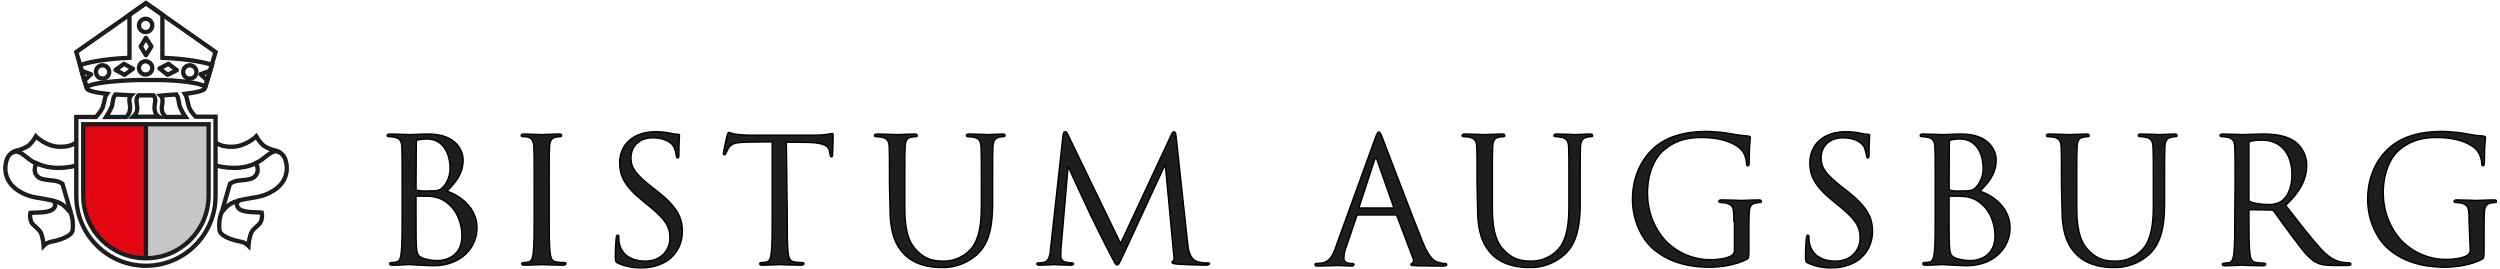 <svg version="1.1" xmlns="http://www.w3.org/2000/svg" xmlns:xlink="http://www.w3.org/1999/xlink" x="0px" y="0px" width="260" height="28"
	 viewBox="0 0 864 93.2" enable-background="new 0 0 864 93.2" xml:space="preserve">
<g>
	<path fill="#1D1D1B" stroke="#000000" stroke-width="0.5" stroke-miterlimit="10" d="M138.5,63.9c0-9.4,0-11-0.1-13s-0.6-3-2.6-3.4
		c-0.7-0.1-1.3-0.2-2-0.2c-0.2,0-0.5-0.1-0.5-0.4s0.3-0.5,1-0.5c2.7,0,6.5,0.2,6.8,0.2c1.4,0,3.8-0.2,6.5-0.2c9.8,0,12,6,12,9
		c0,4.9-2.8,7.9-5.6,10.8c4.4,1.4,10.4,5.6,10.4,12.7c0,6.4-5,13.1-15.3,13.1c-0.7,0-2.6-0.1-4.3-0.2s-3.4-0.2-3.7-0.2
		s-1.1,0-2.4,0.1s-2.6,0.1-3.5,0.1c-0.7,0-1-0.1-1-0.5c0-0.2,0.1-0.4,0.5-0.4c0.6,0,1.2-0.1,1.8-0.2c1.2-0.2,1.5-1.6,1.7-3.3
		c0.3-2.5,0.3-7.3,0.3-13L138.5,63.9z M143.3,65.2c0,0.4,0.1,0.5,0.4,0.7c1.2,0.2,2.4,0.3,3.7,0.2c3.4,0,4.2-0.1,5.5-1.6
		c1.4-1.7,2.2-3.9,2.2-6.1c0-5-2.2-10.3-8.1-10.3c-1,0-1.9,0.1-2.9,0.3c-0.5,0.1-0.7,0.3-0.7,0.7L143.3,65.2z M143.3,71.6
		c0,4.6,0,12.1,0.1,13c0.2,2.9,0.2,3.8,2,4.7c1.7,0.6,3.5,0.9,5.3,0.9c3.2,0,8.5-1.7,8.5-8.5c0-3.6-1.2-8.8-5.8-12
		c-1.5-1-3.2-1.6-5-1.7c-0.8-0.1-3.8-0.1-4.7-0.1c-0.2,0-0.4,0.1-0.4,0.4L143.3,71.6z"/>
	<path fill="#1D1D1B" stroke="#000000" stroke-width="0.5" stroke-miterlimit="10" d="M189.4,74.4c0,5.8,0,10.5,0.3,13
		c0.2,1.7,0.5,3.1,2.3,3.3c0.9,0.1,1.8,0.2,2.7,0.2c0.4,0,0.5,0.2,0.5,0.4s-0.3,0.5-1,0.5c-3.3,0-7.1-0.2-7.4-0.2s-4.1,0.2-5.9,0.2
		c-0.7,0-1-0.1-1-0.5c0-0.2,0.1-0.4,0.5-0.4c0.6,0,1.2-0.1,1.8-0.2c1.2-0.2,1.5-1.6,1.7-3.3c0.3-2.5,0.3-7.3,0.3-13V63.9
		c0-9.4,0-11-0.1-13s-0.7-3.1-2-3.4c-0.6-0.2-1.2-0.2-1.9-0.2c-0.2,0-0.5-0.1-0.5-0.4s0.3-0.5,1-0.5c2,0,5.8,0.2,6.1,0.2
		s4.1-0.2,5.9-0.2c0.7,0,1,0.1,1,0.5s-0.2,0.4-0.5,0.4c-0.5,0-1,0.1-1.5,0.2c-1.6,0.3-2.1,1.3-2.2,3.4c-0.1,1.9-0.1,3.6-0.1,13
		L189.4,74.4z"/>
	<path fill="#1D1D1B" stroke="#000000" stroke-width="0.5" stroke-miterlimit="10" d="M213.2,91.1c-0.8-0.4-0.9-0.7-0.9-2.3
		c0-3,0.2-5.4,0.3-6.4c0.1-0.7,0.2-1,0.5-1s0.4,0.2,0.4,0.7c0,0.7,0,1.5,0.2,2.2c0.9,4.4,4.9,6.1,8.9,6.1c5.8,0,8.6-4.1,8.6-8
		c0-4.1-1.7-6.5-6.9-10.8l-2.7-2.2c-6.4-5.2-7.8-8.9-7.8-13c0-6.4,4.8-10.8,12.4-10.8c1.9,0,3.8,0.2,5.6,0.6
		c0.7,0.2,1.4,0.3,2.1,0.3c0.5,0,0.6,0.1,0.6,0.4s-0.2,2.3-0.2,6.4c0,1-0.1,1.4-0.4,1.4s-0.4-0.3-0.5-0.8c-0.1-1-0.4-2-0.8-3
		c-0.4-0.7-2-3.2-7.5-3.2c-4.1,0-7.4,2.6-7.4,7c0,3.4,1.6,5.6,7.3,10.1l1.7,1.3c7.1,5.6,8.8,9.3,8.8,14.1c0,4-1.9,7.7-5.1,10
		c-2.7,1.7-5.9,2.6-9.1,2.5C218.5,92.8,215.7,92.2,213.2,91.1z"/>
	<path fill="#1D1D1B" stroke="#000000" stroke-width="0.5" stroke-miterlimit="10" d="M271.8,74.4c0,5.8,0,10.5,0.3,13
		c0.2,1.7,0.5,3.1,2.3,3.3c0.9,0.1,1.8,0.2,2.7,0.2c0.4,0,0.5,0.2,0.5,0.4s-0.3,0.5-1,0.5c-3.3,0-7.1-0.2-7.4-0.2s-4.1,0.2-5.9,0.2
		c-0.7,0-1-0.1-1-0.5c0-0.2,0.1-0.4,0.5-0.4c0.6,0,1.2-0.1,1.8-0.2c1.2-0.2,1.5-1.6,1.7-3.3c0.3-2.5,0.3-7.3,0.3-13V49.1l-8.9,0.1
		c-3.7,0.1-5.2,0.5-6.1,1.9c-0.4,0.6-0.7,1.2-1,1.9c-0.2,0.5-0.4,0.6-0.6,0.6s-0.3-0.2-0.3-0.5c0-0.6,1.2-5.8,1.3-6.2
		s0.4-1.1,0.6-1.1c0.8,0.3,1.7,0.6,2.6,0.7c1.7,0.2,4,0.3,4.7,0.3h22.5c1.4,0,2.9-0.1,4.3-0.3c0.9-0.1,1.4-0.3,1.7-0.3
		s0.3,0.4,0.3,0.7c0,1.8-0.2,5.9-0.2,6.6s-0.2,0.8-0.4,0.8s-0.4-0.2-0.5-1l-0.1-0.7c-0.2-1.8-1.6-3.2-7.4-3.3l-7.6-0.1L271.8,74.4z"
		/>
	<path fill="#1D1D1B" stroke="#000000" stroke-width="0.5" stroke-miterlimit="10" d="M307.2,63.9c0-9.4,0-11-0.1-13s-0.6-3-2.6-3.4
		c-0.7-0.1-1.3-0.2-2-0.2c-0.2,0-0.5-0.1-0.5-0.4s0.3-0.5,1-0.5c2.7,0,6.4,0.2,6.9,0.2s4.1-0.2,5.9-0.2c0.7,0,1,0.1,1,0.5
		s-0.2,0.4-0.5,0.4c-0.5,0-1,0.1-1.5,0.2c-1.6,0.2-2.1,1.3-2.2,3.4c-0.1,1.9-0.1,3.6-0.1,13v8.4c0,8.6,1.9,12.4,4.5,14.8
		c2.9,2.8,5.6,3.3,9.1,3.3c3.6,0,7-1.6,9.4-4.3c2.8-3.4,3.5-8.5,3.5-14.7v-7.5c0-9.4,0-11-0.1-13s-0.6-3-2.6-3.4
		c-0.7-0.1-1.3-0.2-2-0.2c-0.2,0-0.5-0.1-0.5-0.4s0.3-0.5,1-0.5c2.7,0,6,0.2,6.4,0.2s3.2-0.2,5-0.2c0.7,0,1,0.1,1,0.5
		s-0.2,0.4-0.5,0.4c-0.5,0-1,0.1-1.5,0.2c-1.6,0.4-2.1,1.3-2.2,3.4c-0.1,1.9-0.1,3.6-0.1,13v6.4c0,6.5-0.7,13.7-5.5,17.9
		c-3.4,3-7.8,4.6-12.4,4.4c-2,0-8.1-0.2-12.4-4.3c-2.9-2.8-5.2-7-5.2-15.8L307.2,63.9z"/>
	<path fill="#1D1D1B" stroke="#000000" stroke-width="0.5" stroke-miterlimit="10" d="M410.4,84.1c0.2,2.2,0.7,5.5,3.2,6.4
		c1.3,0.4,2.6,0.6,3.9,0.5c0.3,0,0.5,0.1,0.5,0.3s-0.5,0.5-1.3,0.5c-1.3,0-7.8-0.2-10-0.4c-1.4-0.1-1.7-0.3-1.7-0.6s0.1-0.4,0.4-0.4
		s0.4-1.1,0.2-2.2l-2.9-31h-0.2L388,88.5c-1.3,2.6-1.4,3.2-2,3.2s-0.7-0.6-1.9-2.8c-1.6-2.9-6.7-13.3-7-13.9
		c-0.5-1.1-7.3-15.5-7.9-17.1H369l-2.4,27.8c-0.1,1-0.1,2-0.1,3.1c0,0.9,0.7,1.7,1.6,1.9c0.7,0.2,1.5,0.3,2.3,0.3
		c0.2,0,0.5,0.1,0.5,0.3c0,0.4-0.4,0.5-1.1,0.5c-2.2,0-5.1-0.2-5.6-0.2s-3.4,0.2-5,0.2c-0.6,0-1-0.1-1-0.5c0-0.2,0.3-0.3,0.6-0.3
		c0.6,0,1.2,0,1.8-0.2c2-0.4,2.2-2.7,2.4-5l4.3-39.1c0.1-0.7,0.3-1.1,0.7-1.1s0.6,0.2,0.9,0.9l18.3,37.8l17.6-37.7
		c0.2-0.5,0.5-1,0.9-1s0.6,0.5,0.7,1.6L410.4,84.1z"/>
	<path fill="#1D1D1B" stroke="#000000" stroke-width="0.5" stroke-miterlimit="10" d="M475.3,48c0.7-2,1-2.3,1.3-2.3
		s0.6,0.3,1.3,2.2c0.9,2.3,10.3,27.1,14,36.2c2.2,5.3,3.9,6.3,5.2,6.7c0.8,0.2,1.6,0.4,2.4,0.4c0.4,0,0.6,0.1,0.6,0.4
		s-0.5,0.5-1.2,0.5c-0.9,0-5.3,0-9.4-0.1c-1.1-0.1-1.8-0.1-1.8-0.4s0.2-0.4,0.4-0.4s0.7-0.7,0.4-1.6l-5.6-14.8
		c-0.1-0.2-0.3-0.4-0.5-0.4h-12.9c-0.3,0-0.5,0.2-0.6,0.5l-3.6,10.6c-0.5,1.3-0.8,2.6-0.8,4c0,1.2,1.3,1.7,2.3,1.7h0.6
		c0.4,0,0.6,0.1,0.6,0.4s-0.4,0.5-0.9,0.5c-1.4,0-4-0.2-4.7-0.2s-4,0.2-6.8,0.2c-0.8,0-1.1-0.1-1.1-0.5s0.2-0.4,0.5-0.4
		s1.3-0.1,1.7-0.1c2.8-0.4,4-2.6,5-5.6L475.3,48z M481.5,72c0.3,0,0.3-0.2,0.2-0.4L476,55.4c-0.3-0.9-0.6-0.9-0.9,0l-5.3,16.2
		c-0.1,0.3,0,0.4,0.2,0.4H481.5z"/>
	<path fill="#1D1D1B" stroke="#000000" stroke-width="0.5" stroke-miterlimit="10" d="M510.6,63.9c0-9.4,0-11-0.1-13s-0.6-3-2.6-3.4
		c-0.7-0.1-1.3-0.2-2-0.2c-0.2,0-0.5-0.1-0.5-0.4s0.3-0.5,1-0.5c2.7,0,6.4,0.2,6.9,0.2s4.1-0.2,5.9-0.2c0.7,0,1,0.1,1,0.5
		s-0.2,0.4-0.5,0.4c-0.5,0-1,0.1-1.5,0.2c-1.6,0.2-2.1,1.3-2.2,3.4c-0.1,1.9-0.1,3.6-0.1,13v8.4c0,8.6,1.9,12.4,4.5,14.8
		c2.9,2.8,5.6,3.3,9.1,3.3c3.6,0,7-1.6,9.4-4.3c2.8-3.4,3.5-8.5,3.5-14.7v-7.5c0-9.4,0-11-0.1-13s-0.6-3-2.6-3.4
		c-0.7-0.1-1.3-0.2-2-0.2c-0.2,0-0.5-0.1-0.5-0.4s0.3-0.5,1-0.5c2.7,0,6,0.2,6.4,0.2s3.2-0.2,5-0.2c0.7,0,1,0.1,1,0.5
		s-0.2,0.4-0.5,0.4c-0.5,0-1,0.1-1.5,0.2c-1.6,0.4-2.1,1.3-2.2,3.4c-0.1,1.9-0.1,3.6-0.1,13v6.4c0,6.5-0.7,13.7-5.5,17.9
		c-3.4,3-7.8,4.6-12.4,4.4c-2,0-8.1-0.2-12.4-4.3c-2.9-2.8-5.2-7-5.2-15.8L510.6,63.9z"/>
	<path fill="#1D1D1B" stroke="#000000" stroke-width="0.5" stroke-miterlimit="10" d="M599.5,76.5c0-4.9-0.3-5.5-2.7-6.2
		c-0.7-0.1-1.3-0.2-2-0.2c-0.2,0-0.5-0.1-0.5-0.4s0.3-0.5,1-0.5c2.7,0,6.5,0.2,6.8,0.2s4.1-0.2,5.9-0.2c0.7,0,1,0.1,1,0.5
		s-0.2,0.4-0.5,0.4c-0.5,0-1,0.1-1.5,0.2c-1.6,0.3-2.1,1.3-2.2,3.4c-0.1,1.9-0.1,3.7-0.1,6.2v6.7c0,2.7-0.1,2.8-0.8,3.2
		c-3.8,2-9.2,2.7-12.7,2.7c-4.6,0-13.1-0.6-19.7-6.4c-3.7-3.2-7.1-9.6-7.1-17.1c0-9.6,4.7-16.4,10-19.7s11.3-3.8,16-3.8
		c3.1,0.1,6.2,0.4,9.2,1c1.6,0.3,3.2,0.5,4.9,0.6c0.6,0.1,0.7,0.3,0.7,0.5c-0.3,2.8-0.4,5.7-0.4,8.5c0,1-0.1,1.3-0.5,1.3
		s-0.4-0.4-0.4-0.9c-0.1-1.4-0.5-2.8-1.3-4c-1.5-2.3-6.4-4.9-14.1-4.9c-3.8,0-8.3,0.4-12.8,4c-3.6,2.8-6.1,8.2-6.1,15.3
		c0,6.1,2.2,12.1,6.4,16.6c4.2,4.2,9.8,6.5,15.7,6.4c2.2,0,5.3-0.4,6.8-1.3c0.8-0.4,1.3-1.2,1.2-2.1v-10H599.5z"/>
	<path fill="#1D1D1B" stroke="#000000" stroke-width="0.5" stroke-miterlimit="10" d="M625.2,91.1c-0.8-0.4-0.9-0.7-0.9-2.3
		c0-3,0.2-5.4,0.3-6.4c0.1-0.7,0.2-1,0.5-1s0.4,0.2,0.4,0.7c0,0.7,0,1.5,0.2,2.2c0.9,4.4,4.9,6.1,8.9,6.1c5.8,0,8.6-4.1,8.6-8
		c0-4.1-1.7-6.5-6.9-10.8l-2.7-2.2c-6.4-5.2-7.8-8.9-7.8-13c0-6.4,4.8-10.8,12.4-10.8c1.9,0,3.8,0.2,5.6,0.6
		c0.7,0.2,1.4,0.3,2.1,0.3c0.5,0,0.6,0.1,0.6,0.4s-0.2,2.3-0.2,6.4c0,1-0.1,1.4-0.4,1.4s-0.4-0.3-0.5-0.8c-0.1-1-0.4-2-0.8-3
		c-0.4-0.7-2-3.2-7.5-3.2c-4.1,0-7.4,2.6-7.4,7c0,3.4,1.6,5.6,7.3,10.1l1.7,1.3c7.1,5.6,8.8,9.3,8.8,14.1c0,4-1.9,7.7-5.1,10
		c-2.7,1.7-5.9,2.6-9.1,2.5C630.4,92.8,627.7,92.2,625.2,91.1z"/>
	<path fill="#1D1D1B" stroke="#000000" stroke-width="0.5" stroke-miterlimit="10" d="M669.2,63.9c0-9.4,0-11-0.1-13s-0.6-3-2.6-3.4
		c-0.7-0.1-1.3-0.2-2-0.2c-0.2,0-0.5-0.1-0.5-0.4s0.3-0.5,1-0.5c2.7,0,6.5,0.2,6.8,0.2c1.4,0,3.8-0.2,6.5-0.2c9.8,0,12,6,12,9
		c0,4.9-2.8,7.9-5.6,10.8c4.4,1.4,10.4,5.6,10.4,12.7c0,6.4-5,13.1-15.3,13.1c-0.7,0-2.6-0.1-4.3-0.2s-3.4-0.2-3.7-0.2
		s-1.1,0-2.4,0.1s-2.6,0.1-3.5,0.1c-0.7,0-1-0.1-1-0.5c0-0.2,0.1-0.4,0.5-0.4c0.6,0,1.2-0.1,1.8-0.2c1.2-0.2,1.5-1.6,1.7-3.3
		c0.3-2.5,0.3-7.3,0.3-13L669.2,63.9z M674,65.2c0,0.4,0.1,0.5,0.4,0.7c1.2,0.2,2.4,0.3,3.7,0.2c3.4,0,4.2-0.1,5.5-1.6
		c1.4-1.7,2.2-3.9,2.2-6.1c0-5-2.2-10.3-8.1-10.3c-1,0-1.9,0.1-2.9,0.3c-0.5,0.1-0.7,0.3-0.7,0.7L674,65.2z M674,71.6
		c0,4.6,0,12.1,0.1,13c0.2,2.9,0.2,3.8,2,4.7c1.7,0.6,3.5,0.9,5.3,0.9c3.2,0,8.5-1.7,8.5-8.5c0-3.6-1.2-8.8-5.8-12
		c-1.5-1-3.2-1.6-5-1.7c-0.8-0.1-3.8-0.1-4.7-0.1c-0.2,0-0.4,0.1-0.4,0.4L674,71.6z"/>
	<path fill="#1D1D1B" stroke="#000000" stroke-width="0.5" stroke-miterlimit="10" d="M712.9,63.9c0-9.4,0-11-0.1-13s-0.6-3-2.6-3.4
		c-0.7-0.1-1.3-0.2-2-0.2c-0.2,0-0.5-0.1-0.5-0.4s0.3-0.5,1-0.5c2.7,0,6.4,0.2,6.9,0.2s4.1-0.2,5.9-0.2c0.7,0,1,0.1,1,0.5
		s-0.2,0.4-0.5,0.4c-0.5,0-1,0.1-1.5,0.2c-1.6,0.2-2.1,1.3-2.2,3.4c-0.1,1.9-0.1,3.6-0.1,13v8.4c0,8.6,1.9,12.4,4.5,14.8
		c2.9,2.8,5.6,3.3,9.1,3.3c3.6,0,7-1.6,9.4-4.3c2.8-3.4,3.5-8.5,3.5-14.7v-7.5c0-9.4,0-11-0.1-13s-0.6-3-2.6-3.4
		c-0.7-0.1-1.3-0.2-2-0.2c-0.2,0-0.5-0.1-0.5-0.4s0.3-0.5,1-0.5c2.7,0,6,0.2,6.4,0.2s3.2-0.2,5-0.2c0.7,0,1,0.1,1,0.5
		s-0.2,0.4-0.5,0.4c-0.5,0-1,0.1-1.5,0.2c-1.6,0.4-2.1,1.3-2.2,3.4c-0.1,1.9-0.1,3.6-0.1,13v6.4c0,6.5-0.7,13.7-5.5,17.9
		c-3.4,3-7.8,4.6-12.4,4.4c-2,0-8.1-0.2-12.4-4.3c-2.9-2.8-5.2-7-5.2-15.8L712.9,63.9z"/>
	<path fill="#1D1D1B" stroke="#000000" stroke-width="0.5" stroke-miterlimit="10" d="M773,63.9c0-9.4,0-11-0.1-13s-0.6-3-2.6-3.4
		c-0.7-0.1-1.3-0.2-2-0.2c-0.2,0-0.5-0.1-0.5-0.4s0.3-0.5,1-0.5c2.7,0,6.5,0.2,6.8,0.2c0.7,0,5.2-0.2,7.1-0.2c3.8,0,7.8,0.4,11,2.6
		c2.6,1.9,4.1,5,4.1,8.2c0,4.4-1.9,8.9-7.3,13.9c4.9,6.3,9,11.6,12.5,15.4c3.2,3.4,5.8,4.1,7.3,4.3c0.8,0.1,1.6,0.2,2.3,0.2
		c0.3,0,0.5,0.2,0.5,0.4c0,0.4-0.4,0.5-1.4,0.5h-4.3c-3.4,0-4.9-0.3-6.4-1.1c-2.6-1.4-4.7-4.3-8.1-8.8c-2.5-3.3-5.3-7.3-6.5-8.9
		c-0.2-0.2-0.5-0.4-0.8-0.4l-7.4-0.1c-0.3,0-0.4,0.2-0.4,0.5v1.5c0,5.8,0,10.5,0.3,13c0.2,1.7,0.5,3.1,2.3,3.3
		c0.9,0.1,1.8,0.2,2.7,0.2c0.4,0,0.5,0.2,0.5,0.4s-0.3,0.5-1,0.5c-3.3,0-7.1-0.2-7.4-0.2c-0.1,0-3.8,0.2-5.6,0.2c-0.7,0-1-0.1-1-0.5
		c0-0.2,0.1-0.4,0.5-0.4c0.6,0,1.2-0.1,1.8-0.2c1.2-0.2,1.5-1.6,1.7-3.3c0.3-2.5,0.3-7.3,0.3-13L773,63.9z M777.8,69.1
		c0,0.3,0.2,0.6,0.4,0.7c0.9,0.5,3.7,1,6.3,1c1.6,0.1,3.2-0.3,4.5-1.1c2.1-1.4,3.7-4.7,3.7-9.2c0-7.5-4-12-10.4-12
		c-1.3,0-2.7,0.1-4,0.4c-0.3,0.1-0.5,0.4-0.5,0.7V69.1z"/>
	<path fill="#1D1D1B" stroke="#000000" stroke-width="0.5" stroke-miterlimit="10" d="M854,76.5c0-4.9-0.3-5.5-2.7-6.2
		c-0.7-0.1-1.3-0.2-2-0.2c-0.2,0-0.5-0.1-0.5-0.4s0.3-0.5,1-0.5c2.7,0,6.5,0.2,6.8,0.2s4.1-0.2,5.9-0.2c0.7,0,1,0.1,1,0.5
		s-0.2,0.4-0.5,0.4c-0.5,0-1,0.1-1.5,0.2c-1.6,0.3-2.1,1.3-2.2,3.4c-0.1,1.9-0.1,3.7-0.1,6.2v6.7c0,2.7-0.1,2.8-0.8,3.2
		c-3.8,2-9.2,2.7-12.7,2.7c-4.6,0-13.1-0.6-19.7-6.4c-3.7-3.2-7.1-9.6-7.1-17.1c0-9.6,4.7-16.4,10-19.7s11.3-3.8,16-3.8
		c3.1,0.1,6.2,0.4,9.2,1c1.6,0.3,3.2,0.5,4.9,0.6c0.6,0.1,0.7,0.3,0.7,0.5c-0.3,2.8-0.4,5.7-0.4,8.5c0,1-0.1,1.3-0.5,1.3
		s-0.4-0.4-0.4-0.9c-0.1-1.4-0.5-2.8-1.3-4c-1.5-2.3-6.4-4.9-14.1-4.9c-3.8,0-8.3,0.4-12.8,4c-3.5,2.8-5.9,8.2-5.9,15.2
		c0,6.1,2.2,12.1,6.4,16.6c4.2,4.2,9.8,6.5,15.7,6.4c2.2,0,5.3-0.4,6.8-1.3c0.8-0.4,1.3-1.2,1.2-2.1L854,76.5z"/>
	<path fill="none" stroke="#1D1D1B" stroke-width="1.5" d="M25.6,57.2"/>
	<path fill="none" stroke="#1D1D1B" stroke-width="1.5" d="M25.7,49.2c-0.7,0.7-2.4,1.7-5.9,1.6c-4.6-0.1-8.1-3.6-8.1-3.6
		c-0.7,1.2-1.5,2.3-2.5,3.2c-1.4,0.9-2.9,1.5-4.5,1.8c-1.1,0.4-2,1.1-2.6,2C1,56.1-0.7,62.9,7,66.8c3.5,1.8,5.7,1.5,10.8,2.7
		c0.4,0.4,0.6,1,0.6,1.6c-0.4,2.5-4.8,2.4-6.7,2.5c-1.2,0-1.9,0.1-1.9,0.1c-0.2,1-0.1,2.1,0.3,3.1c0.6,1.4,2.5,2.1,3.4,3.9
		c0.5,1.4,0.8,2.9,0.9,4.4c0.7-0.7,1.5-1.2,2.5-1.4c1.2-0.2,6.8-1.4,7.5-3.8c0.3-2.2,0.1-4.4-0.7-6.4l0.1,0.1l-2.9-10
		c-0.9-0.6-2-1-3.2-1.1c-3.7-0.3-4.7-0.7-5.4-1.4c-1.6-1.5-0.9-3.5-0.4-4.6c1.7,0.8,3.5,1.3,5.4,1.5c2.9,0.3,5.7,0,8.5-0.7"/>
	<path fill="none" stroke="#1D1D1B" stroke-width="1.5" d="M25.7,49.2"/>
	<path fill="none" stroke="#1D1D1B" stroke-width="1.5" d="M12,56.6c-3.3-1-5.9-5.7-8.6-3.6"/>
	<path fill="none" stroke="#1D1D1B" stroke-width="1.5" d="M23.5,73.4c-1.8-2.2-3-3.3-6.2-4"/>
	<path fill="none" stroke="#1D1D1B" stroke-width="1.5" d="M73.9,57.2"/>
	<path fill="none" stroke="#1D1D1B" stroke-width="1.5" d="M73.9,49.2c0.7,0.7,2.4,1.7,5.9,1.6c4.6-0.1,8.2-3.6,8.2-3.6
		c0.7,1.2,1.5,2.3,2.5,3.2c1.4,0.9,2.9,1.5,4.5,1.8c1.1,0.4,2,1.1,2.6,2c1.1,1.9,2.8,8.6-4.9,12.5c-3.5,1.8-5.7,1.5-10.8,2.7
		c-0.4,0.4-0.7,1-0.6,1.6c0.4,2.5,4.8,2.4,6.7,2.5c1.2,0,1.9,0.1,1.9,0.1c0.2,1,0.1,2.1-0.3,3.1c-0.6,1.4-2.5,2.1-3.4,4
		c-0.5,1.4-0.8,2.9-0.9,4.4c-0.7-0.7-1.5-1.2-2.5-1.4c-1.2-0.2-6.8-1.4-7.5-3.8c-0.3-2.2-0.1-4.4,0.7-6.4l0,0.1l2.9-10
		c0.9-0.6,2-1,3.2-1.1c3.7-0.3,4.7-0.7,5.4-1.4c1.6-1.6,0.9-3.6,0.4-4.6c-1.7,0.8-3.5,1.3-5.4,1.5c-2.9,0.3-5.7,0-8.5-0.7"/>
	<path fill="none" stroke="#1D1D1B" stroke-width="1.5" d="M73.9,49.2"/>
	<path fill="none" stroke="#1D1D1B" stroke-width="1.5" d="M87.6,56.5c3.3-1,5.9-5.7,8.7-3.6"/>
	<path fill="none" stroke="#1D1D1B" stroke-width="1.5" d="M76.1,73.4c1.8-2.2,3-3.3,6.2-4"/>
	<path fill="#C6C6C6" d="M49.4,43v46.5h0.4c12,0,21.7-9.7,21.7-21.7l0,0V43H49.4z"/>
	<path fill="#E30613" d="M49.8,43c0,0,0.1,46.3,0,46.3c-12,0-21.7-9.7-21.7-21.7l0-24.6H49.8z"/>
	<path fill="none" stroke="#1D1D1B" stroke-width="1.5" d="M28.1,43v24.7c0,12,9.7,21.7,21.7,21.7s21.7-9.7,21.7-21.7V43H28.1z"/>
	<line fill="none" stroke="#1D1D1B" stroke-width="1.5" x1="49.8" y1="43" x2="49.8" y2="89.6"/>
	<path fill="none" stroke="#1D1D1B" stroke-width="1.5" d="M64.8,37.3c-0.4-1.3-0.7-2.6-1-3.9c-0.1-0.3-0.3-0.6-0.5-0.9
		c4.2-0.5,6.9-1.2,6.9-2l0,0L73.9,18L49.8,1.1L25.7,18l3.6,12.5l0,0c0,0.8,2.7,1.5,7,2c-0.2,0.3-0.4,0.6-0.5,0.9
		c-0.3,1.3-0.6,2.6-1,3.9c-0.6,1.2-1.4,2.2-2.3,3.2h-6.8v27.4C25.7,81.2,36.5,92,49.8,92s24.1-10.8,24.1-24.1V40.4H67
		C66.1,39.5,65.3,38.4,64.8,37.3z M60.3,32.7c0.1,0.2,0.3,0.5,0.4,0.7c0.6,1.2,0.4,2.6,1,3.9c0.5,1.1,1.1,2.2,1.8,3.2h-6.8
		c-0.5-0.5-1-1-1.2-1.7c-0.6-1.7,0.3-3.1,0-4.5c-0.1-0.5-0.3-0.9-0.6-1.2C56.8,32.9,58.6,32.8,60.3,32.7z M37.8,37.3
		c0.6-1.3,0.4-2.7,1-3.9c0.1-0.2,0.2-0.4,0.4-0.7c1.7,0.1,3.5,0.2,5.5,0.3c-0.3,0.3-0.5,0.8-0.6,1.2c-0.2,1.3,0.6,2.7,0,4.5
		c-0.2,0.7-0.6,1.3-1.1,1.8h-7C36.7,39.4,37.3,38.4,37.8,37.3z M45.4,40.4c0.5-0.5,1-1,1.2-1.7c0.6-1.7-0.3-3.1,0-4.5
		c0.1-0.4,0.3-0.8,0.6-1.2c0.8,0,1.7,0,2.6,0s1.7,0,2.6,0c0.3,0.3,0.5,0.7,0.6,1.2c0.2,1.3-0.6,2.7,0,4.5c0.2,0.7,0.6,1.3,1.2,1.7
		H45.4z"/>
	<path fill="none" stroke="#1D1D1B" stroke-width="1.5" d="M55.5,20V5.1l-5.7-4l-5.7,4V20c-9.6,0.4-14.9,1.8-17.1,2.5l2.3,7.9l0,0
		c0-1.2,6.3-2.2,14.9-2.6c0.9,0,1.8-0.1,2.7-0.1H47h1.2h3.3h1.2h0.1h1.4l0,0h1.4l0,0c8.5,0.3,14.7,1.4,14.7,2.6l0,0l2.4-7.9
		C70.3,21.7,65,20.4,55.5,20z"/>
	<circle fill="none" stroke="#1D1D1B" stroke-width="1.5" cx="49.7" cy="8.8" r="2.3"/>
	<path fill="none" stroke="#1D1D1B" stroke-width="1.5" d="M52,23.5c0,1.3-1,2.3-2.3,2.3s-2.3-1-2.3-2.3s1-2.3,2.3-2.3l0,0
		C51,21.3,52,22.3,52,23.5z"/>
	<path fill="none" stroke="#1D1D1B" stroke-width="1.5" d="M37.1,24.9c0,1.3-1,2.3-2.3,2.3s-2.3-1-2.3-2.3s1-2.3,2.3-2.3l0,0
		C36.1,22.6,37.1,23.7,37.1,24.9z"/>
	<path fill="none" stroke="#1D1D1B" stroke-width="1.5" d="M67.3,24.9c0,1.3-1,2.3-2.3,2.3c-1.3,0-2.3-1-2.3-2.3s1-2.3,2.3-2.3l0,0
		C66.3,22.6,67.3,23.7,67.3,24.9z"/>
	<polygon fill="none" stroke="#1D1D1B" stroke-width="1.5" stroke-linejoin="round" points="45.3,23.8 45.3,23.8 45.3,23.8
		42.2,22.1 39.3,24.2 39.3,24.2 39.3,24.2 39.3,24.2 39.3,24.2 42.4,25.9 45.3,23.8 	"/>
	<polygon fill="none" stroke="#1D1D1B" stroke-width="1.5" stroke-linejoin="round" points="60.5,24.3 60.5,24.3 60.5,24.3
		57.6,22.1 54.5,23.7 54.5,23.7 54.5,23.7 54.5,23.7 54.5,23.7 57.3,25.9 60.5,24.3 	"/>
	<polygon fill="none" stroke="#1D1D1B" stroke-width="1.5" stroke-linejoin="round" points="49.8,13.1 49.8,13.1 49.8,13.1 48,16.1
		49.8,19.1 49.8,19.1 49.8,19.1 49.8,19.1 49.8,19.1 51.7,16.1 49.8,13.1 	"/>
	<polygon fill="none" stroke="#1D1D1B" stroke-width="1.5" stroke-linejoin="round" points="68.7,25.7 68.7,25.7 68.7,25.7
		68.7,25.7 68.7,25.7 71,27.8 72,24.5 	"/>
	<polygon fill="none" stroke="#1D1D1B" stroke-width="1.5" stroke-linejoin="round" points="28.5,27.9 30.8,25.7 30.8,25.7
		30.8,25.7 30.8,25.7 30.8,25.7 27.5,24.5 	"/>
</g>
</svg>

